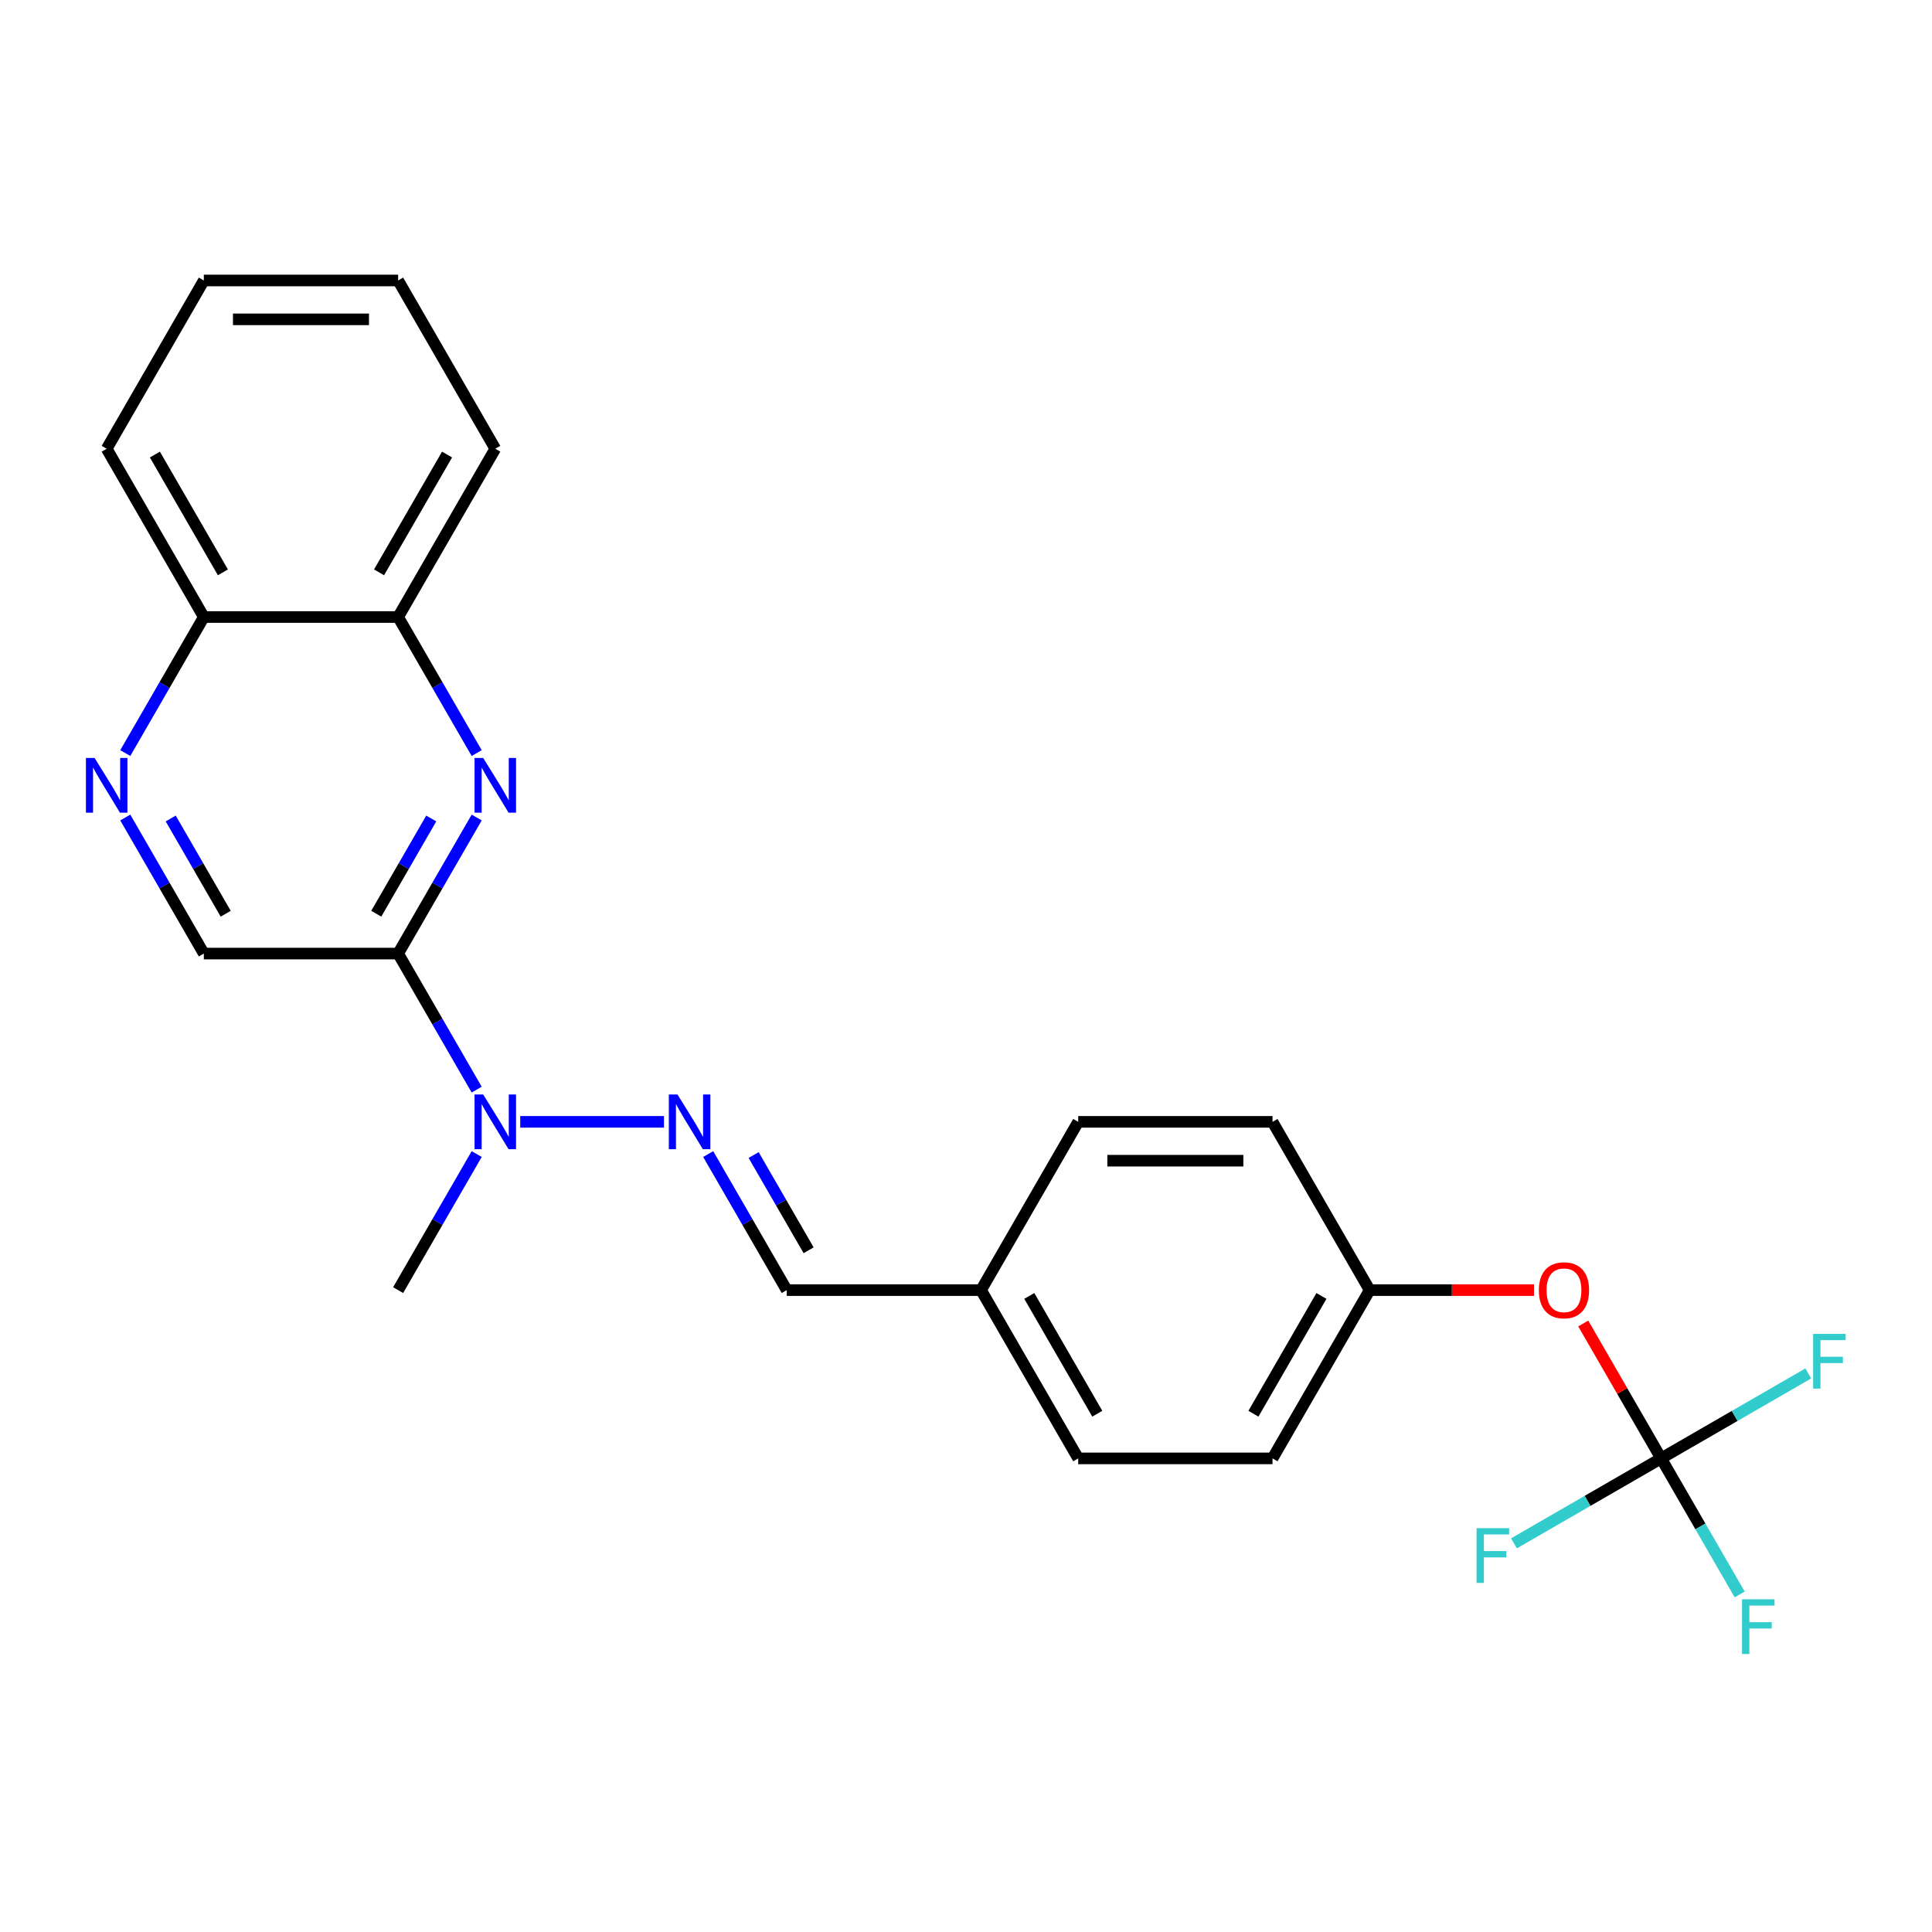 <?xml version='1.0' encoding='iso-8859-1'?>
<svg version='1.1' baseProfile='full'
              xmlns='http://www.w3.org/2000/svg'
                      xmlns:rdkit='http://www.rdkit.org/xml'
                      xmlns:xlink='http://www.w3.org/1999/xlink'
                  xml:space='preserve'
width='1000px' height='1000px' viewBox='0 0 1000 1000'>
<!-- END OF HEADER -->
<rect style='opacity:1.0;fill:#FFFFFF;stroke:none' width='1000' height='1000' x='0' y='0'> </rect>
<path class='bond-0' d='M 206.074,493.566 L 226.403,458.354' style='fill:none;fill-rule:evenodd;stroke:#000000;stroke-width:6px;stroke-linecap:butt;stroke-linejoin:miter;stroke-opacity:1' />
<path class='bond-0' d='M 226.403,458.354 L 246.733,423.142' style='fill:none;fill-rule:evenodd;stroke:#0000FF;stroke-width:6px;stroke-linecap:butt;stroke-linejoin:miter;stroke-opacity:1' />
<path class='bond-0' d='M 194.753,472.945 L 208.984,448.297' style='fill:none;fill-rule:evenodd;stroke:#000000;stroke-width:6px;stroke-linecap:butt;stroke-linejoin:miter;stroke-opacity:1' />
<path class='bond-0' d='M 208.984,448.297 L 223.214,423.648' style='fill:none;fill-rule:evenodd;stroke:#0000FF;stroke-width:6px;stroke-linecap:butt;stroke-linejoin:miter;stroke-opacity:1' />
<path class='bond-4' d='M 206.074,493.566 L 226.403,528.778' style='fill:none;fill-rule:evenodd;stroke:#000000;stroke-width:6px;stroke-linecap:butt;stroke-linejoin:miter;stroke-opacity:1' />
<path class='bond-4' d='M 226.403,528.778 L 246.733,563.99' style='fill:none;fill-rule:evenodd;stroke:#0000FF;stroke-width:6px;stroke-linecap:butt;stroke-linejoin:miter;stroke-opacity:1' />
<path class='bond-6' d='M 206.074,493.566 L 105.501,493.566' style='fill:none;fill-rule:evenodd;stroke:#000000;stroke-width:6px;stroke-linecap:butt;stroke-linejoin:miter;stroke-opacity:1' />
<path class='bond-5' d='M 246.733,389.793 L 226.403,354.581' style='fill:none;fill-rule:evenodd;stroke:#0000FF;stroke-width:6px;stroke-linecap:butt;stroke-linejoin:miter;stroke-opacity:1' />
<path class='bond-5' d='M 226.403,354.581 L 206.074,319.369' style='fill:none;fill-rule:evenodd;stroke:#000000;stroke-width:6px;stroke-linecap:butt;stroke-linejoin:miter;stroke-opacity:1' />
<path class='bond-1' d='M 859.795,754.861 L 839.639,719.949' style='fill:none;fill-rule:evenodd;stroke:#000000;stroke-width:6px;stroke-linecap:butt;stroke-linejoin:miter;stroke-opacity:1' />
<path class='bond-1' d='M 839.639,719.949 L 819.482,685.037' style='fill:none;fill-rule:evenodd;stroke:#FF0000;stroke-width:6px;stroke-linecap:butt;stroke-linejoin:miter;stroke-opacity:1' />
<path class='bond-10' d='M 859.795,754.861 L 880.125,790.073' style='fill:none;fill-rule:evenodd;stroke:#000000;stroke-width:6px;stroke-linecap:butt;stroke-linejoin:miter;stroke-opacity:1' />
<path class='bond-10' d='M 880.125,790.073 L 900.455,825.285' style='fill:none;fill-rule:evenodd;stroke:#33CCCC;stroke-width:6px;stroke-linecap:butt;stroke-linejoin:miter;stroke-opacity:1' />
<path class='bond-11' d='M 859.795,754.861 L 897.877,732.874' style='fill:none;fill-rule:evenodd;stroke:#000000;stroke-width:6px;stroke-linecap:butt;stroke-linejoin:miter;stroke-opacity:1' />
<path class='bond-11' d='M 897.877,732.874 L 935.959,710.888' style='fill:none;fill-rule:evenodd;stroke:#33CCCC;stroke-width:6px;stroke-linecap:butt;stroke-linejoin:miter;stroke-opacity:1' />
<path class='bond-12' d='M 859.795,754.861 L 821.713,776.848' style='fill:none;fill-rule:evenodd;stroke:#000000;stroke-width:6px;stroke-linecap:butt;stroke-linejoin:miter;stroke-opacity:1' />
<path class='bond-12' d='M 821.713,776.848 L 783.631,798.835' style='fill:none;fill-rule:evenodd;stroke:#33CCCC;stroke-width:6px;stroke-linecap:butt;stroke-linejoin:miter;stroke-opacity:1' />
<path class='bond-2' d='M 343.678,580.664 L 269.283,580.664' style='fill:none;fill-rule:evenodd;stroke:#0000FF;stroke-width:6px;stroke-linecap:butt;stroke-linejoin:miter;stroke-opacity:1' />
<path class='bond-8' d='M 366.559,597.339 L 386.889,632.551' style='fill:none;fill-rule:evenodd;stroke:#0000FF;stroke-width:6px;stroke-linecap:butt;stroke-linejoin:miter;stroke-opacity:1' />
<path class='bond-8' d='M 386.889,632.551 L 407.219,667.763' style='fill:none;fill-rule:evenodd;stroke:#000000;stroke-width:6px;stroke-linecap:butt;stroke-linejoin:miter;stroke-opacity:1' />
<path class='bond-8' d='M 390.078,597.845 L 404.309,622.493' style='fill:none;fill-rule:evenodd;stroke:#0000FF;stroke-width:6px;stroke-linecap:butt;stroke-linejoin:miter;stroke-opacity:1' />
<path class='bond-8' d='M 404.309,622.493 L 418.539,647.142' style='fill:none;fill-rule:evenodd;stroke:#000000;stroke-width:6px;stroke-linecap:butt;stroke-linejoin:miter;stroke-opacity:1' />
<path class='bond-3' d='M 64.842,423.142 L 85.171,458.354' style='fill:none;fill-rule:evenodd;stroke:#0000FF;stroke-width:6px;stroke-linecap:butt;stroke-linejoin:miter;stroke-opacity:1' />
<path class='bond-3' d='M 85.171,458.354 L 105.501,493.566' style='fill:none;fill-rule:evenodd;stroke:#000000;stroke-width:6px;stroke-linecap:butt;stroke-linejoin:miter;stroke-opacity:1' />
<path class='bond-3' d='M 88.36,423.648 L 102.591,448.297' style='fill:none;fill-rule:evenodd;stroke:#0000FF;stroke-width:6px;stroke-linecap:butt;stroke-linejoin:miter;stroke-opacity:1' />
<path class='bond-3' d='M 102.591,448.297 L 116.822,472.945' style='fill:none;fill-rule:evenodd;stroke:#000000;stroke-width:6px;stroke-linecap:butt;stroke-linejoin:miter;stroke-opacity:1' />
<path class='bond-9' d='M 64.842,389.793 L 85.171,354.581' style='fill:none;fill-rule:evenodd;stroke:#0000FF;stroke-width:6px;stroke-linecap:butt;stroke-linejoin:miter;stroke-opacity:1' />
<path class='bond-9' d='M 85.171,354.581 L 105.501,319.369' style='fill:none;fill-rule:evenodd;stroke:#000000;stroke-width:6px;stroke-linecap:butt;stroke-linejoin:miter;stroke-opacity:1' />
<path class='bond-19' d='M 246.733,597.339 L 226.403,632.551' style='fill:none;fill-rule:evenodd;stroke:#0000FF;stroke-width:6px;stroke-linecap:butt;stroke-linejoin:miter;stroke-opacity:1' />
<path class='bond-19' d='M 226.403,632.551 L 206.074,667.763' style='fill:none;fill-rule:evenodd;stroke:#000000;stroke-width:6px;stroke-linecap:butt;stroke-linejoin:miter;stroke-opacity:1' />
<path class='bond-20' d='M 206.074,319.369 L 256.36,232.271' style='fill:none;fill-rule:evenodd;stroke:#000000;stroke-width:6px;stroke-linecap:butt;stroke-linejoin:miter;stroke-opacity:1' />
<path class='bond-20' d='M 196.197,296.247 L 231.397,235.278' style='fill:none;fill-rule:evenodd;stroke:#000000;stroke-width:6px;stroke-linecap:butt;stroke-linejoin:miter;stroke-opacity:1' />
<path class='bond-24' d='M 206.074,319.369 L 105.501,319.369' style='fill:none;fill-rule:evenodd;stroke:#000000;stroke-width:6px;stroke-linecap:butt;stroke-linejoin:miter;stroke-opacity:1' />
<path class='bond-7' d='M 793.995,667.763 L 751.466,667.763' style='fill:none;fill-rule:evenodd;stroke:#FF0000;stroke-width:6px;stroke-linecap:butt;stroke-linejoin:miter;stroke-opacity:1' />
<path class='bond-7' d='M 751.466,667.763 L 708.936,667.763' style='fill:none;fill-rule:evenodd;stroke:#000000;stroke-width:6px;stroke-linecap:butt;stroke-linejoin:miter;stroke-opacity:1' />
<path class='bond-14' d='M 407.219,667.763 L 507.791,667.763' style='fill:none;fill-rule:evenodd;stroke:#000000;stroke-width:6px;stroke-linecap:butt;stroke-linejoin:miter;stroke-opacity:1' />
<path class='bond-21' d='M 105.501,319.369 L 55.215,232.271' style='fill:none;fill-rule:evenodd;stroke:#000000;stroke-width:6px;stroke-linecap:butt;stroke-linejoin:miter;stroke-opacity:1' />
<path class='bond-21' d='M 115.378,296.247 L 80.177,235.278' style='fill:none;fill-rule:evenodd;stroke:#000000;stroke-width:6px;stroke-linecap:butt;stroke-linejoin:miter;stroke-opacity:1' />
<path class='bond-13' d='M 708.936,667.763 L 658.65,754.861' style='fill:none;fill-rule:evenodd;stroke:#000000;stroke-width:6px;stroke-linecap:butt;stroke-linejoin:miter;stroke-opacity:1' />
<path class='bond-13' d='M 683.974,670.77 L 648.773,731.739' style='fill:none;fill-rule:evenodd;stroke:#000000;stroke-width:6px;stroke-linecap:butt;stroke-linejoin:miter;stroke-opacity:1' />
<path class='bond-26' d='M 708.936,667.763 L 658.65,580.664' style='fill:none;fill-rule:evenodd;stroke:#000000;stroke-width:6px;stroke-linecap:butt;stroke-linejoin:miter;stroke-opacity:1' />
<path class='bond-17' d='M 507.791,667.763 L 558.078,580.664' style='fill:none;fill-rule:evenodd;stroke:#000000;stroke-width:6px;stroke-linecap:butt;stroke-linejoin:miter;stroke-opacity:1' />
<path class='bond-18' d='M 507.791,667.763 L 558.078,754.861' style='fill:none;fill-rule:evenodd;stroke:#000000;stroke-width:6px;stroke-linecap:butt;stroke-linejoin:miter;stroke-opacity:1' />
<path class='bond-18' d='M 532.754,670.77 L 567.954,731.739' style='fill:none;fill-rule:evenodd;stroke:#000000;stroke-width:6px;stroke-linecap:butt;stroke-linejoin:miter;stroke-opacity:1' />
<path class='bond-15' d='M 658.65,580.664 L 558.078,580.664' style='fill:none;fill-rule:evenodd;stroke:#000000;stroke-width:6px;stroke-linecap:butt;stroke-linejoin:miter;stroke-opacity:1' />
<path class='bond-15' d='M 643.564,600.779 L 573.163,600.779' style='fill:none;fill-rule:evenodd;stroke:#000000;stroke-width:6px;stroke-linecap:butt;stroke-linejoin:miter;stroke-opacity:1' />
<path class='bond-16' d='M 658.65,754.861 L 558.078,754.861' style='fill:none;fill-rule:evenodd;stroke:#000000;stroke-width:6px;stroke-linecap:butt;stroke-linejoin:miter;stroke-opacity:1' />
<path class='bond-22' d='M 256.36,232.271 L 206.074,145.172' style='fill:none;fill-rule:evenodd;stroke:#000000;stroke-width:6px;stroke-linecap:butt;stroke-linejoin:miter;stroke-opacity:1' />
<path class='bond-23' d='M 55.215,232.271 L 105.501,145.172' style='fill:none;fill-rule:evenodd;stroke:#000000;stroke-width:6px;stroke-linecap:butt;stroke-linejoin:miter;stroke-opacity:1' />
<path class='bond-25' d='M 206.074,145.172 L 105.501,145.172' style='fill:none;fill-rule:evenodd;stroke:#000000;stroke-width:6px;stroke-linecap:butt;stroke-linejoin:miter;stroke-opacity:1' />
<path class='bond-25' d='M 190.988,165.287 L 120.587,165.287' style='fill:none;fill-rule:evenodd;stroke:#000000;stroke-width:6px;stroke-linecap:butt;stroke-linejoin:miter;stroke-opacity:1' />
<path  class='atom-1' d='M 250.1 392.308
L 259.38 407.308
Q 260.3 408.788, 261.78 411.468
Q 263.26 414.148, 263.34 414.308
L 263.34 392.308
L 267.1 392.308
L 267.1 420.628
L 263.22 420.628
L 253.26 404.228
Q 252.1 402.308, 250.86 400.108
Q 249.66 397.908, 249.3 397.228
L 249.3 420.628
L 245.62 420.628
L 245.62 392.308
L 250.1 392.308
' fill='#0000FF'/>
<path  class='atom-3' d='M 350.672 566.504
L 359.952 581.504
Q 360.872 582.984, 362.352 585.664
Q 363.832 588.344, 363.912 588.504
L 363.912 566.504
L 367.672 566.504
L 367.672 594.824
L 363.792 594.824
L 353.832 578.424
Q 352.672 576.504, 351.432 574.304
Q 350.232 572.104, 349.872 571.424
L 349.872 594.824
L 346.192 594.824
L 346.192 566.504
L 350.672 566.504
' fill='#0000FF'/>
<path  class='atom-4' d='M 48.955 392.308
L 58.235 407.308
Q 59.155 408.788, 60.635 411.468
Q 62.115 414.148, 62.195 414.308
L 62.195 392.308
L 65.955 392.308
L 65.955 420.628
L 62.075 420.628
L 52.115 404.228
Q 50.955 402.308, 49.715 400.108
Q 48.515 397.908, 48.155 397.228
L 48.155 420.628
L 44.475 420.628
L 44.475 392.308
L 48.955 392.308
' fill='#0000FF'/>
<path  class='atom-5' d='M 250.1 566.504
L 259.38 581.504
Q 260.3 582.984, 261.78 585.664
Q 263.26 588.344, 263.34 588.504
L 263.34 566.504
L 267.1 566.504
L 267.1 594.824
L 263.22 594.824
L 253.26 578.424
Q 252.1 576.504, 250.86 574.304
Q 249.66 572.104, 249.3 571.424
L 249.3 594.824
L 245.62 594.824
L 245.62 566.504
L 250.1 566.504
' fill='#0000FF'/>
<path  class='atom-8' d='M 796.509 667.843
Q 796.509 661.043, 799.869 657.243
Q 803.229 653.443, 809.509 653.443
Q 815.789 653.443, 819.149 657.243
Q 822.509 661.043, 822.509 667.843
Q 822.509 674.723, 819.109 678.643
Q 815.709 682.523, 809.509 682.523
Q 803.269 682.523, 799.869 678.643
Q 796.509 674.763, 796.509 667.843
M 809.509 679.323
Q 813.829 679.323, 816.149 676.443
Q 818.509 673.523, 818.509 667.843
Q 818.509 662.283, 816.149 659.483
Q 813.829 656.643, 809.509 656.643
Q 805.189 656.643, 802.829 659.443
Q 800.509 662.243, 800.509 667.843
Q 800.509 673.563, 802.829 676.443
Q 805.189 679.323, 809.509 679.323
' fill='#FF0000'/>
<path  class='atom-11' d='M 901.662 827.8
L 918.502 827.8
L 918.502 831.04
L 905.462 831.04
L 905.462 839.64
L 917.062 839.64
L 917.062 842.92
L 905.462 842.92
L 905.462 856.12
L 901.662 856.12
L 901.662 827.8
' fill='#33CCCC'/>
<path  class='atom-12' d='M 938.474 690.415
L 955.314 690.415
L 955.314 693.655
L 942.274 693.655
L 942.274 702.255
L 953.874 702.255
L 953.874 705.535
L 942.274 705.535
L 942.274 718.735
L 938.474 718.735
L 938.474 690.415
' fill='#33CCCC'/>
<path  class='atom-13' d='M 764.277 790.987
L 781.117 790.987
L 781.117 794.227
L 768.077 794.227
L 768.077 802.827
L 779.677 802.827
L 779.677 806.107
L 768.077 806.107
L 768.077 819.307
L 764.277 819.307
L 764.277 790.987
' fill='#33CCCC'/>
</svg>
